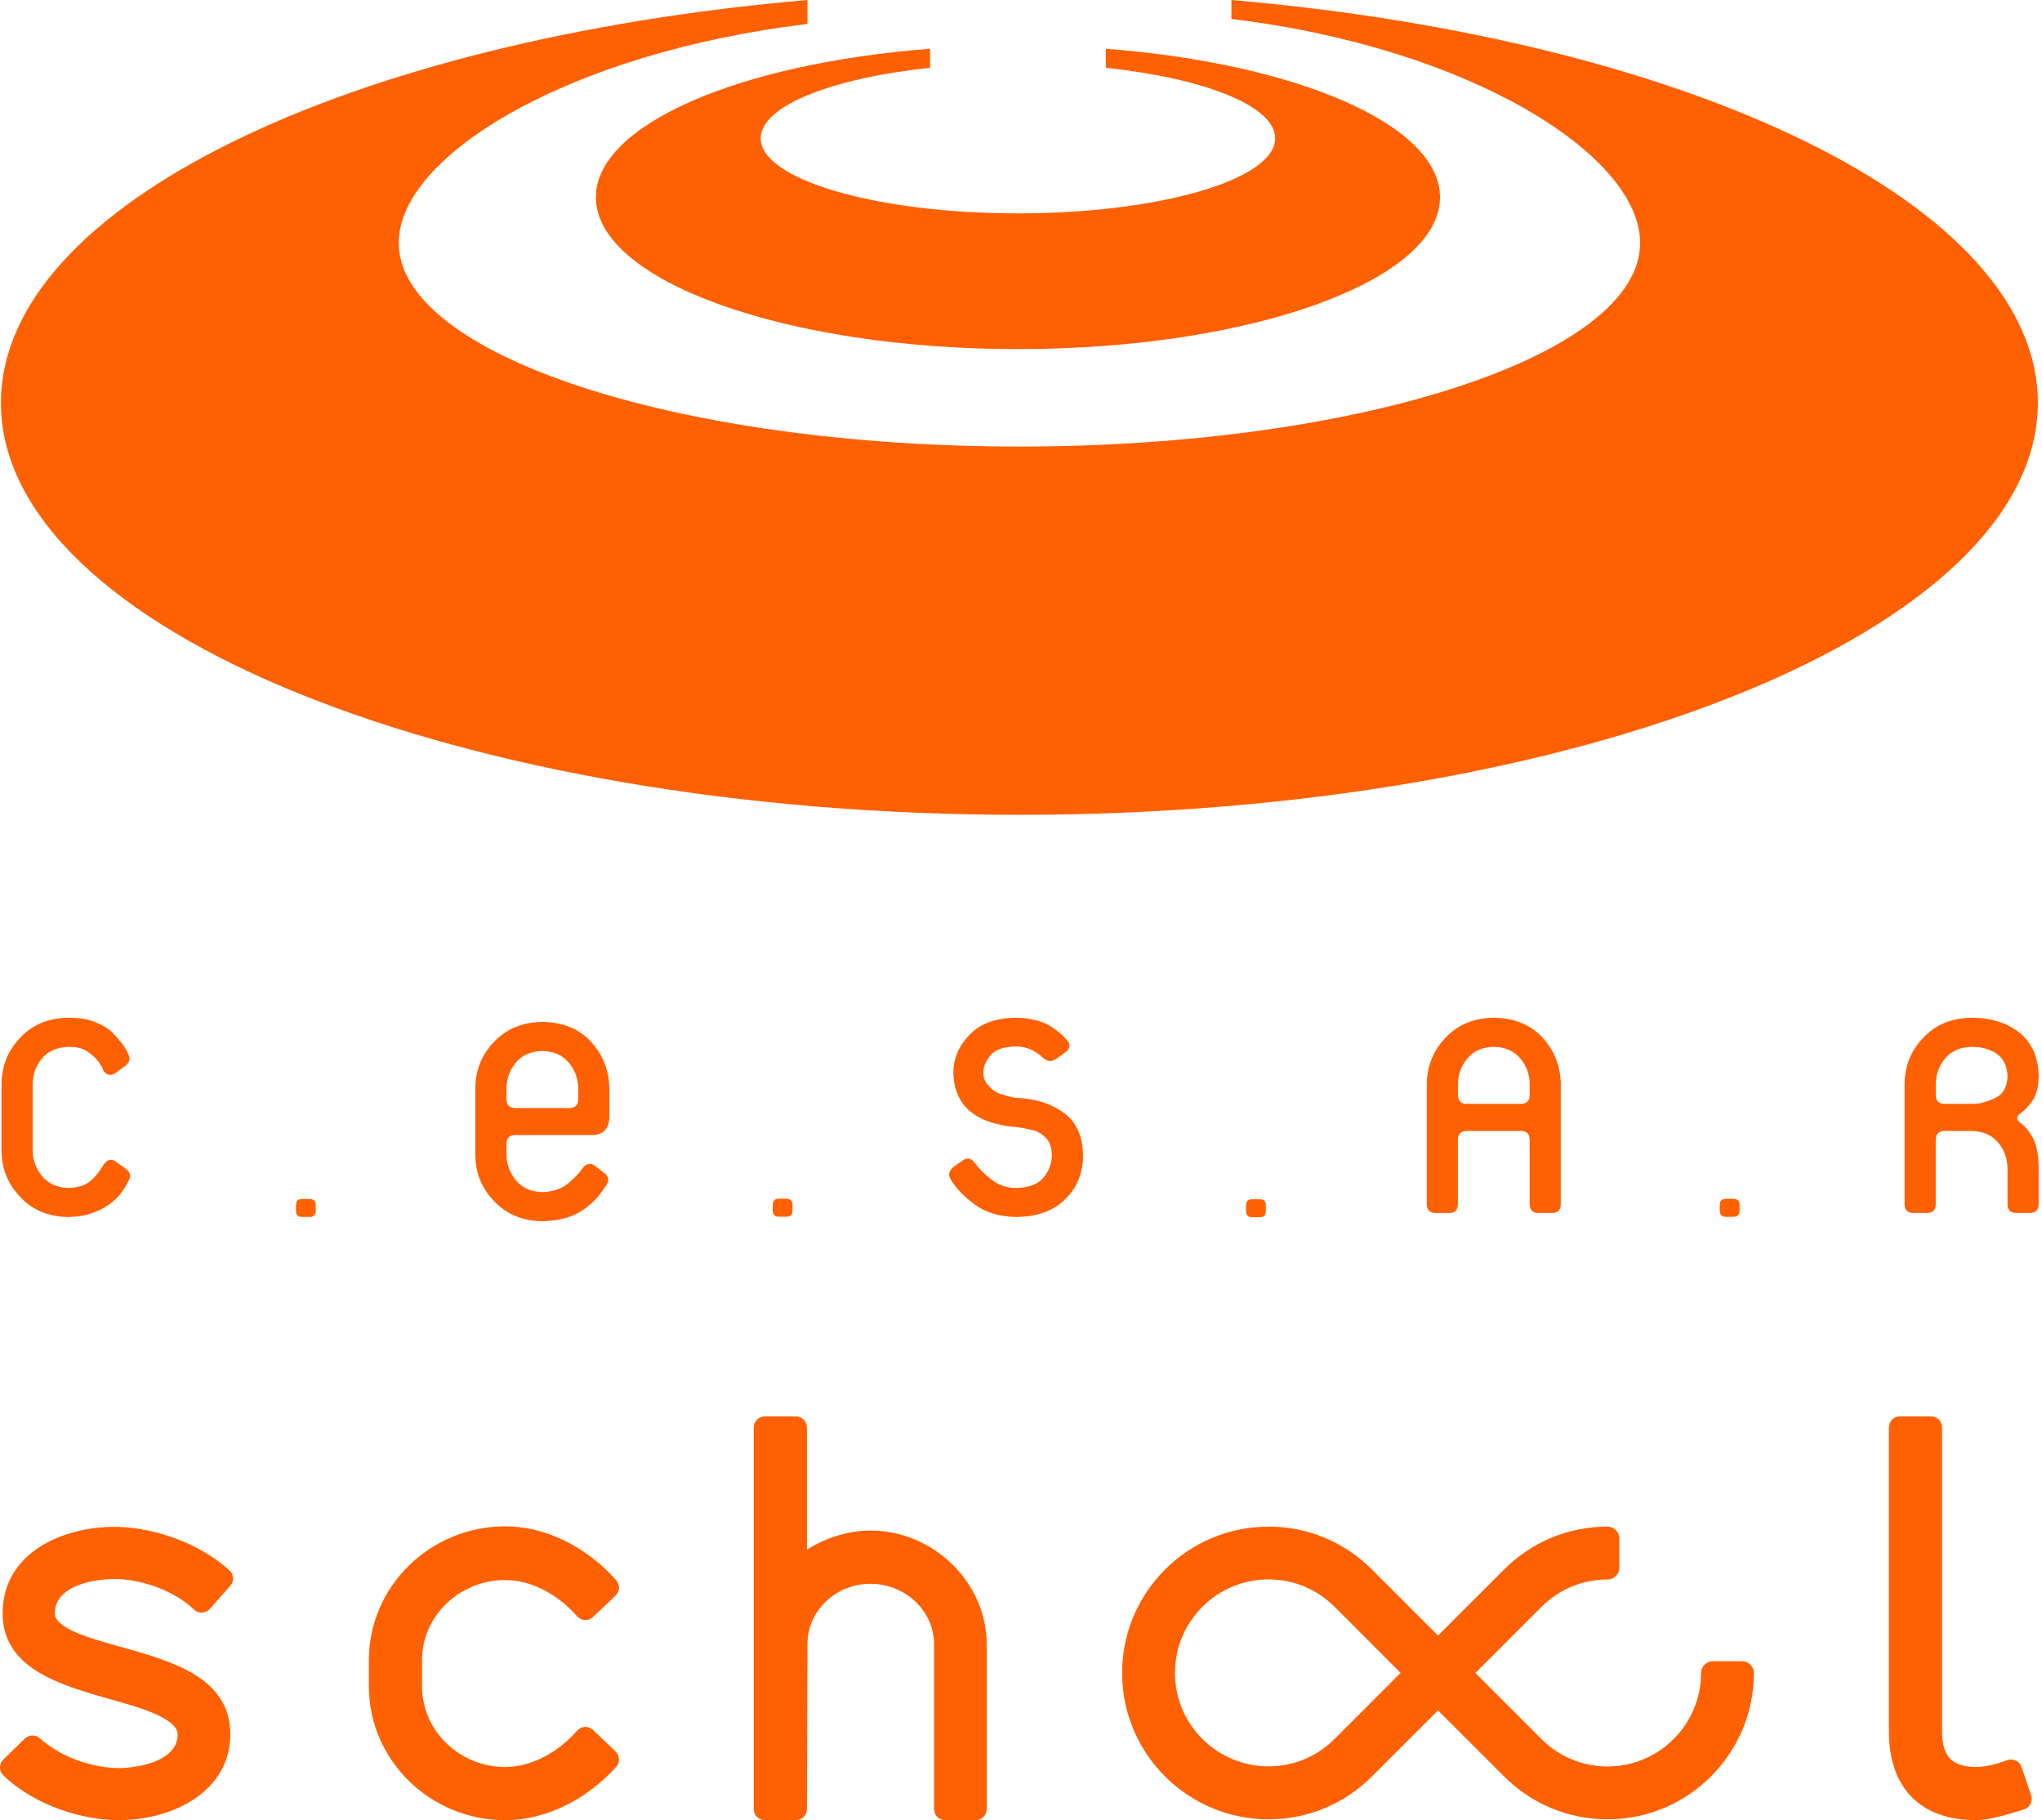 <svg width="561" height="500" viewBox="0 0 561 500" fill="none" xmlns="http://www.w3.org/2000/svg">
<g clip-path="url(#clip0_1505_47595)">
<path d="M31.498 433.748C37.767 433.748 47.262 436.372 53.275 442.14C53.878 442.712 54.664 443.039 55.511 442.988C56.338 442.947 57.124 442.579 57.676 441.957L63.25 435.647C64.363 434.391 64.251 432.472 62.995 431.349C53.184 422.548 39.89 419.434 31.487 419.434C16.673 419.434 0.725 426.856 0.725 443.161C0.725 458.344 16.346 462.805 30.232 466.777C37.634 468.829 48.814 471.933 48.814 476.436C48.814 483.756 38.154 485.696 32.519 485.696C26.883 485.696 17.694 483.552 10.955 477.528C9.761 476.456 7.933 476.497 6.79 477.62L0.929 483.337C0.327 483.899 0 484.695 0 485.522C0 486.349 0.337 487.136 0.929 487.718C9.73 496.212 23.136 500.01 32.519 500.01C47.803 500.01 63.281 491.914 63.281 476.425C63.281 460.937 47.537 456.455 33.632 452.524L33.315 452.442C24.759 450.063 15.06 447.368 15.06 443.161C15.06 435.739 25.392 433.758 31.498 433.758V433.748Z" fill="#FF6002"/>
<path d="M162.94 475.241C162.338 474.669 161.511 474.332 160.694 474.404C159.867 474.444 159.081 474.822 158.529 475.445C153.077 481.673 145.716 485.4 138.835 485.4C126.215 485.4 115.944 475.455 115.944 463.244V456.056C115.944 443.917 126.215 434.044 138.835 434.044C145.716 434.044 153.077 437.76 158.529 443.988C159.081 444.611 159.857 444.989 160.694 445.03C161.511 445.081 162.338 444.764 162.94 444.192L169.097 438.332C170.281 437.199 170.373 435.33 169.281 434.105C161.102 424.834 149.729 419.291 138.845 419.291C118.159 419.291 101.344 435.79 101.344 456.056V463.244C101.344 483.521 118.17 500.02 138.845 500.02C149.667 500.02 161.041 494.548 169.27 485.379C170.373 484.154 170.302 482.265 169.107 481.132L162.95 475.261L162.94 475.241Z" fill="#FF6002"/>
<path d="M239.157 420.455C233.164 420.455 227.048 422.323 221.688 425.703V392.143C221.688 390.458 220.32 389.09 218.635 389.09H210.13C208.446 389.09 207.078 390.458 207.078 392.143V496.958C207.078 498.642 208.446 500.01 210.13 500.01H218.635C220.32 500.01 221.688 498.652 221.688 496.968L221.831 451.656C221.831 442.508 229.601 435.075 239.147 435.075C248.693 435.075 256.616 442.518 256.616 451.656V496.958C256.616 498.642 257.984 500.01 259.669 500.01H268.021C269.705 500.01 271.073 498.642 271.073 496.958V451.656C271.073 434.749 256.453 420.455 239.137 420.455H239.157Z" fill="#FF6002"/>
<path d="M558.013 493.18L555.379 485.41C555.113 484.624 554.541 483.981 553.796 483.634C553.051 483.276 552.193 483.246 551.417 483.532C548.079 484.777 545.271 485.39 542.81 485.39C536.317 485.39 533.55 482.49 533.55 475.69V392.132C533.55 390.448 532.182 389.08 530.497 389.08H521.992C520.308 389.08 518.939 390.448 518.939 392.132V475.69C518.939 491.138 527.638 500 542.81 500C546.404 500 550.662 498.703 555.603 497.203L556.012 497.08C556.808 496.835 557.461 496.284 557.839 495.549C558.217 494.813 558.278 493.956 558.013 493.17V493.18Z" fill="#FF6002"/>
<path d="M348.475 419.362C359.216 419.362 369.303 423.538 376.899 431.134L395.063 449.298L413.226 431.145C420.812 423.548 430.91 419.373 441.65 419.373C443.427 419.373 444.877 420.822 444.877 422.599V430.665C444.877 432.441 443.427 433.891 441.65 433.891C434.789 433.891 428.337 436.566 423.487 441.416L405.334 459.569L423.487 477.732C428.337 482.582 434.789 485.257 441.65 485.257C455.812 485.257 467.328 473.74 467.328 459.579C467.328 457.803 468.778 456.353 470.555 456.353H478.621C480.397 456.353 481.847 457.803 481.847 459.579C481.847 481.745 463.816 499.776 441.65 499.776C430.91 499.776 420.812 495.59 413.226 488.004L395.063 469.85L376.899 488.004C369.313 495.6 359.216 499.776 348.475 499.776C326.309 499.776 308.278 481.745 308.278 459.579C308.278 437.413 326.309 419.383 348.475 419.383V419.362ZM348.475 485.237C355.336 485.237 361.788 482.562 366.638 477.712L384.791 459.549L366.638 441.385C361.788 436.535 355.336 433.871 348.475 433.871C334.314 433.871 322.797 445.387 322.797 459.549C322.797 473.71 334.314 485.226 348.475 485.226V485.237Z" fill="#FF6002"/>
<path fill-rule="evenodd" clip-rule="evenodd" d="M35.357 324.277C36.103 322.991 35.766 321.857 34.316 320.908L31.763 319.07C30.548 318.223 29.456 318.519 28.435 319.958C28.221 320.357 27.873 320.908 27.393 321.572C26.954 322.276 26.352 322.991 25.586 323.726C24.106 325.39 21.86 326.258 18.838 326.34C15.703 326.268 13.283 325.165 11.537 323.062C9.822 320.979 8.985 318.611 8.985 315.987V297.925C8.985 295.179 9.832 292.78 11.537 290.738C13.283 288.716 15.713 287.654 18.838 287.573C20.39 287.573 21.758 287.777 22.932 288.236C24.045 288.818 24.974 289.482 25.699 290.186C26.464 290.85 27.067 291.565 27.506 292.341C27.965 293.004 28.272 293.607 28.425 294.178C29.364 295.424 30.477 295.618 31.753 294.73L34.428 292.8C35.123 292.269 35.5 291.667 35.582 290.962C35.582 290.38 35.429 289.849 35.143 289.41C34.734 288.124 33.315 286.215 30.875 283.631C29.681 282.519 28.088 281.528 26.087 280.732C24.055 279.956 21.645 279.578 18.838 279.578C13.324 279.65 8.883 281.487 5.555 285.071C2.134 288.634 0.419 292.933 0.419 297.997V315.966C0.419 320.959 2.134 325.227 5.534 328.78C8.883 332.394 13.304 334.252 18.817 334.324C21.543 334.252 23.932 333.813 25.964 332.996C27.965 332.22 29.599 331.291 30.865 330.178C32.213 329.045 33.244 327.902 33.979 326.768C34.632 325.727 35.092 324.89 35.347 324.267L35.357 324.277ZM167.412 299.14C167.341 294.066 165.666 289.768 162.399 286.215C159.132 282.641 154.67 280.803 149.004 280.722C143.531 280.793 139.09 282.631 135.721 286.215C132.3 289.778 130.585 294.076 130.585 299.14V317.11C130.585 322.113 132.29 326.37 135.721 329.923C139.08 333.538 143.521 335.396 149.004 335.467C153.69 335.396 157.478 334.314 160.398 332.21C161.879 331.148 163.104 330.066 164.084 328.974C165.023 327.84 165.85 326.717 166.544 325.655C166.912 325.125 167.106 324.543 167.106 323.879C167.024 323.256 166.647 322.664 165.952 322.153L163.492 320.316C162.971 319.877 162.44 319.693 161.858 319.764C161.164 319.836 160.592 320.183 160.163 320.765C159.244 322.133 157.897 323.562 156.11 325.084C154.262 326.595 151.883 327.391 148.963 327.473C145.829 327.401 143.409 326.299 141.694 324.175C139.988 322.092 139.141 319.724 139.141 317.079V314.333C139.141 312.648 139.968 311.811 141.602 311.811H162.491C165.697 311.811 167.331 310.147 167.412 306.828V299.12V299.14ZM158.856 301.887C158.856 303.551 158.029 304.388 156.396 304.388H141.602C139.968 304.388 139.141 303.551 139.141 301.887V299.14C139.141 296.363 140.009 293.954 141.714 291.912C143.429 289.849 145.869 288.787 148.994 288.716C152.128 288.787 154.568 289.849 156.273 291.912C157.989 293.954 158.846 296.363 158.846 299.14V301.887H158.856ZM297.538 317.314C297.456 312.015 295.649 308.094 292.075 305.552C288.553 303.071 284.234 301.744 279.099 301.591C278.884 301.662 277.383 301.284 274.637 300.437C273.422 299.978 272.431 299.263 271.635 298.262C270.635 297.374 270.155 296.128 270.155 294.536C270.155 293.076 270.788 291.565 272.054 289.951C273.34 288.359 275.688 287.532 279.109 287.45C281.876 287.45 284.357 288.512 286.582 290.615C287.716 291.616 288.869 291.728 290.084 290.952L292.759 289.002C294.066 288.052 294.179 286.939 293.086 285.673C291.585 283.948 289.748 282.498 287.512 281.283C285.184 280.221 282.396 279.66 279.109 279.578C273.442 279.65 269.175 281.242 266.285 284.346C263.386 287.399 261.926 290.819 261.926 294.628C262.079 303.622 267.806 308.615 279.129 309.626C279.364 309.554 280.998 309.851 284.05 310.514C285.337 310.933 286.491 311.688 287.552 312.791C288.492 313.945 288.972 315.456 288.972 317.355C288.972 319.57 288.226 321.592 286.746 323.409C285.245 325.298 282.713 326.268 279.139 326.34C276.597 326.34 274.351 325.584 272.431 324.063C270.563 322.623 269.011 321.071 267.725 319.407C266.939 318.192 265.856 317.967 264.519 318.743L261.946 320.581C260.659 321.602 260.425 322.776 261.231 324.063C262.579 326.35 264.713 328.586 267.612 330.75C270.512 332.986 274.361 334.181 279.129 334.324C285.01 334.252 289.543 332.588 292.739 329.341C295.945 326.166 297.548 322.143 297.548 317.304L297.538 317.314ZM428.817 298.017C428.745 292.943 427.071 288.624 423.804 285.071C420.537 281.498 416.075 279.66 410.408 279.578C404.936 279.65 400.494 281.487 397.125 285.071C393.705 288.634 391.99 292.943 391.99 298.017V330.771C391.99 332.394 392.796 333.211 394.43 333.211H398.095C399.729 333.211 400.535 332.394 400.535 330.771V313.199C400.535 311.515 401.362 310.678 402.996 310.678H417.79C419.424 310.678 420.251 311.515 420.251 313.199V330.771C420.251 332.394 421.057 333.211 422.691 333.211H426.356C427.99 333.211 428.796 332.394 428.796 330.771V298.017H428.817ZM420.261 300.743C420.261 302.408 419.434 303.245 417.8 303.245H403.006C401.373 303.245 400.546 302.408 400.546 300.743V297.997C400.546 295.22 401.413 292.81 403.118 290.768C404.834 288.706 407.274 287.644 410.398 287.573C413.533 287.644 415.973 288.706 417.678 290.768C419.393 292.81 420.251 295.22 420.251 297.997V300.743H420.261ZM560.096 321.061C560.096 317.6 559.596 314.813 558.575 312.75C557.513 310.78 556.308 309.32 554.899 308.36C553.98 307.523 553.98 306.737 554.899 305.971C555.808 305.419 556.88 304.368 558.105 302.775C559.351 301.182 560.004 298.834 560.086 295.71C560.014 290.584 558.299 286.603 554.971 283.805C551.438 280.987 547.017 279.578 541.667 279.578C536.184 279.65 531.753 281.487 528.384 285.071C524.964 288.634 523.248 292.943 523.248 298.017V330.771C523.248 332.394 524.055 333.211 525.689 333.211H529.364C530.998 333.211 531.804 332.394 531.804 330.771V313.199C531.804 311.515 532.631 310.678 534.265 310.678H541.667C544.802 310.749 547.242 311.811 548.947 313.863C550.662 315.905 551.52 318.315 551.52 321.051V330.76C551.52 332.384 552.326 333.201 553.96 333.201H557.635C559.269 333.201 560.076 332.384 560.076 330.76V321.051L560.096 321.061ZM551.54 295.689C551.387 298.834 550.141 300.856 547.752 301.785C545.424 302.847 543.392 303.316 541.677 303.245H534.275C532.641 303.245 531.814 302.408 531.814 300.743V297.997C531.814 295.22 532.682 292.81 534.387 290.768C536.103 288.706 538.543 287.644 541.667 287.573C544.434 287.573 546.762 288.216 548.62 289.523C550.488 290.87 551.448 292.933 551.52 295.689H551.54Z" fill="#FF6002"/>
<path fill-rule="evenodd" clip-rule="evenodd" d="M221.811 0C95.504 10.894 0.255 56.43 0.255 110.675C0.255 173.007 125.95 223.832 280.058 223.832C434.167 223.832 559.861 172.997 559.861 110.675C559.861 56.43 464.612 10.884 338.306 0V5.217C403.69 13.059 450.594 42.606 450.594 66.722C450.594 97.535 373.989 122.672 280.068 122.672C186.147 122.672 109.542 97.535 109.542 66.722C109.542 42.616 156.436 14.427 221.831 6.585V0H221.811Z" fill="#FF6002"/>
<path fill-rule="evenodd" clip-rule="evenodd" d="M255.524 13.396C203.178 17.408 163.706 34.193 163.706 54.194C163.706 77.167 215.797 95.902 279.66 95.902C343.523 95.902 395.614 77.167 395.614 54.194C395.614 34.203 356.143 17.418 303.796 13.396V18.613C330.893 21.502 350.333 29.109 350.333 37.991C350.333 49.345 318.59 58.615 279.66 58.615C240.73 58.615 208.987 49.355 208.987 37.991C208.987 29.109 228.427 21.502 255.524 18.613V13.396Z" fill="#FF6002"/>
<path fill-rule="evenodd" clip-rule="evenodd" d="M86.744 331.057C86.744 329.974 86.223 329.413 85.192 329.372H82.864C81.833 329.413 81.312 329.974 81.312 331.057V332.649C81.312 333.711 81.833 334.263 82.864 334.303H85.192C86.223 334.263 86.744 333.711 86.744 332.649V331.057Z" fill="#FF6002"/>
<path fill-rule="evenodd" clip-rule="evenodd" d="M217.727 330.985C217.727 329.903 217.206 329.341 216.175 329.3H213.847C212.816 329.341 212.295 329.903 212.295 330.985V332.578C212.295 333.639 212.816 334.191 213.847 334.232H216.175C217.206 334.191 217.727 333.639 217.727 332.578V330.985Z" fill="#FF6002"/>
<path fill-rule="evenodd" clip-rule="evenodd" d="M347.76 331.128C347.76 330.046 347.249 329.484 346.208 329.443H343.88C342.849 329.484 342.328 330.046 342.328 331.128V332.721C342.328 333.783 342.849 334.334 343.88 334.375H346.208C347.239 334.334 347.76 333.783 347.76 332.721V331.128Z" fill="#FF6002"/>
<path fill-rule="evenodd" clip-rule="evenodd" d="M477.916 331.016C477.916 329.933 477.395 329.372 476.364 329.331H474.036C473.005 329.372 472.484 329.933 472.484 331.016V332.608C472.484 333.67 473.005 334.222 474.036 334.262H476.364C477.395 334.222 477.916 333.67 477.916 332.608V331.016Z" fill="#FF6002"/>
</g>
<defs>
<clipPath id="clip0_1505_47595">
<rect width="560.106" height="500" fill="white"/>
</clipPath>
</defs>
</svg>
